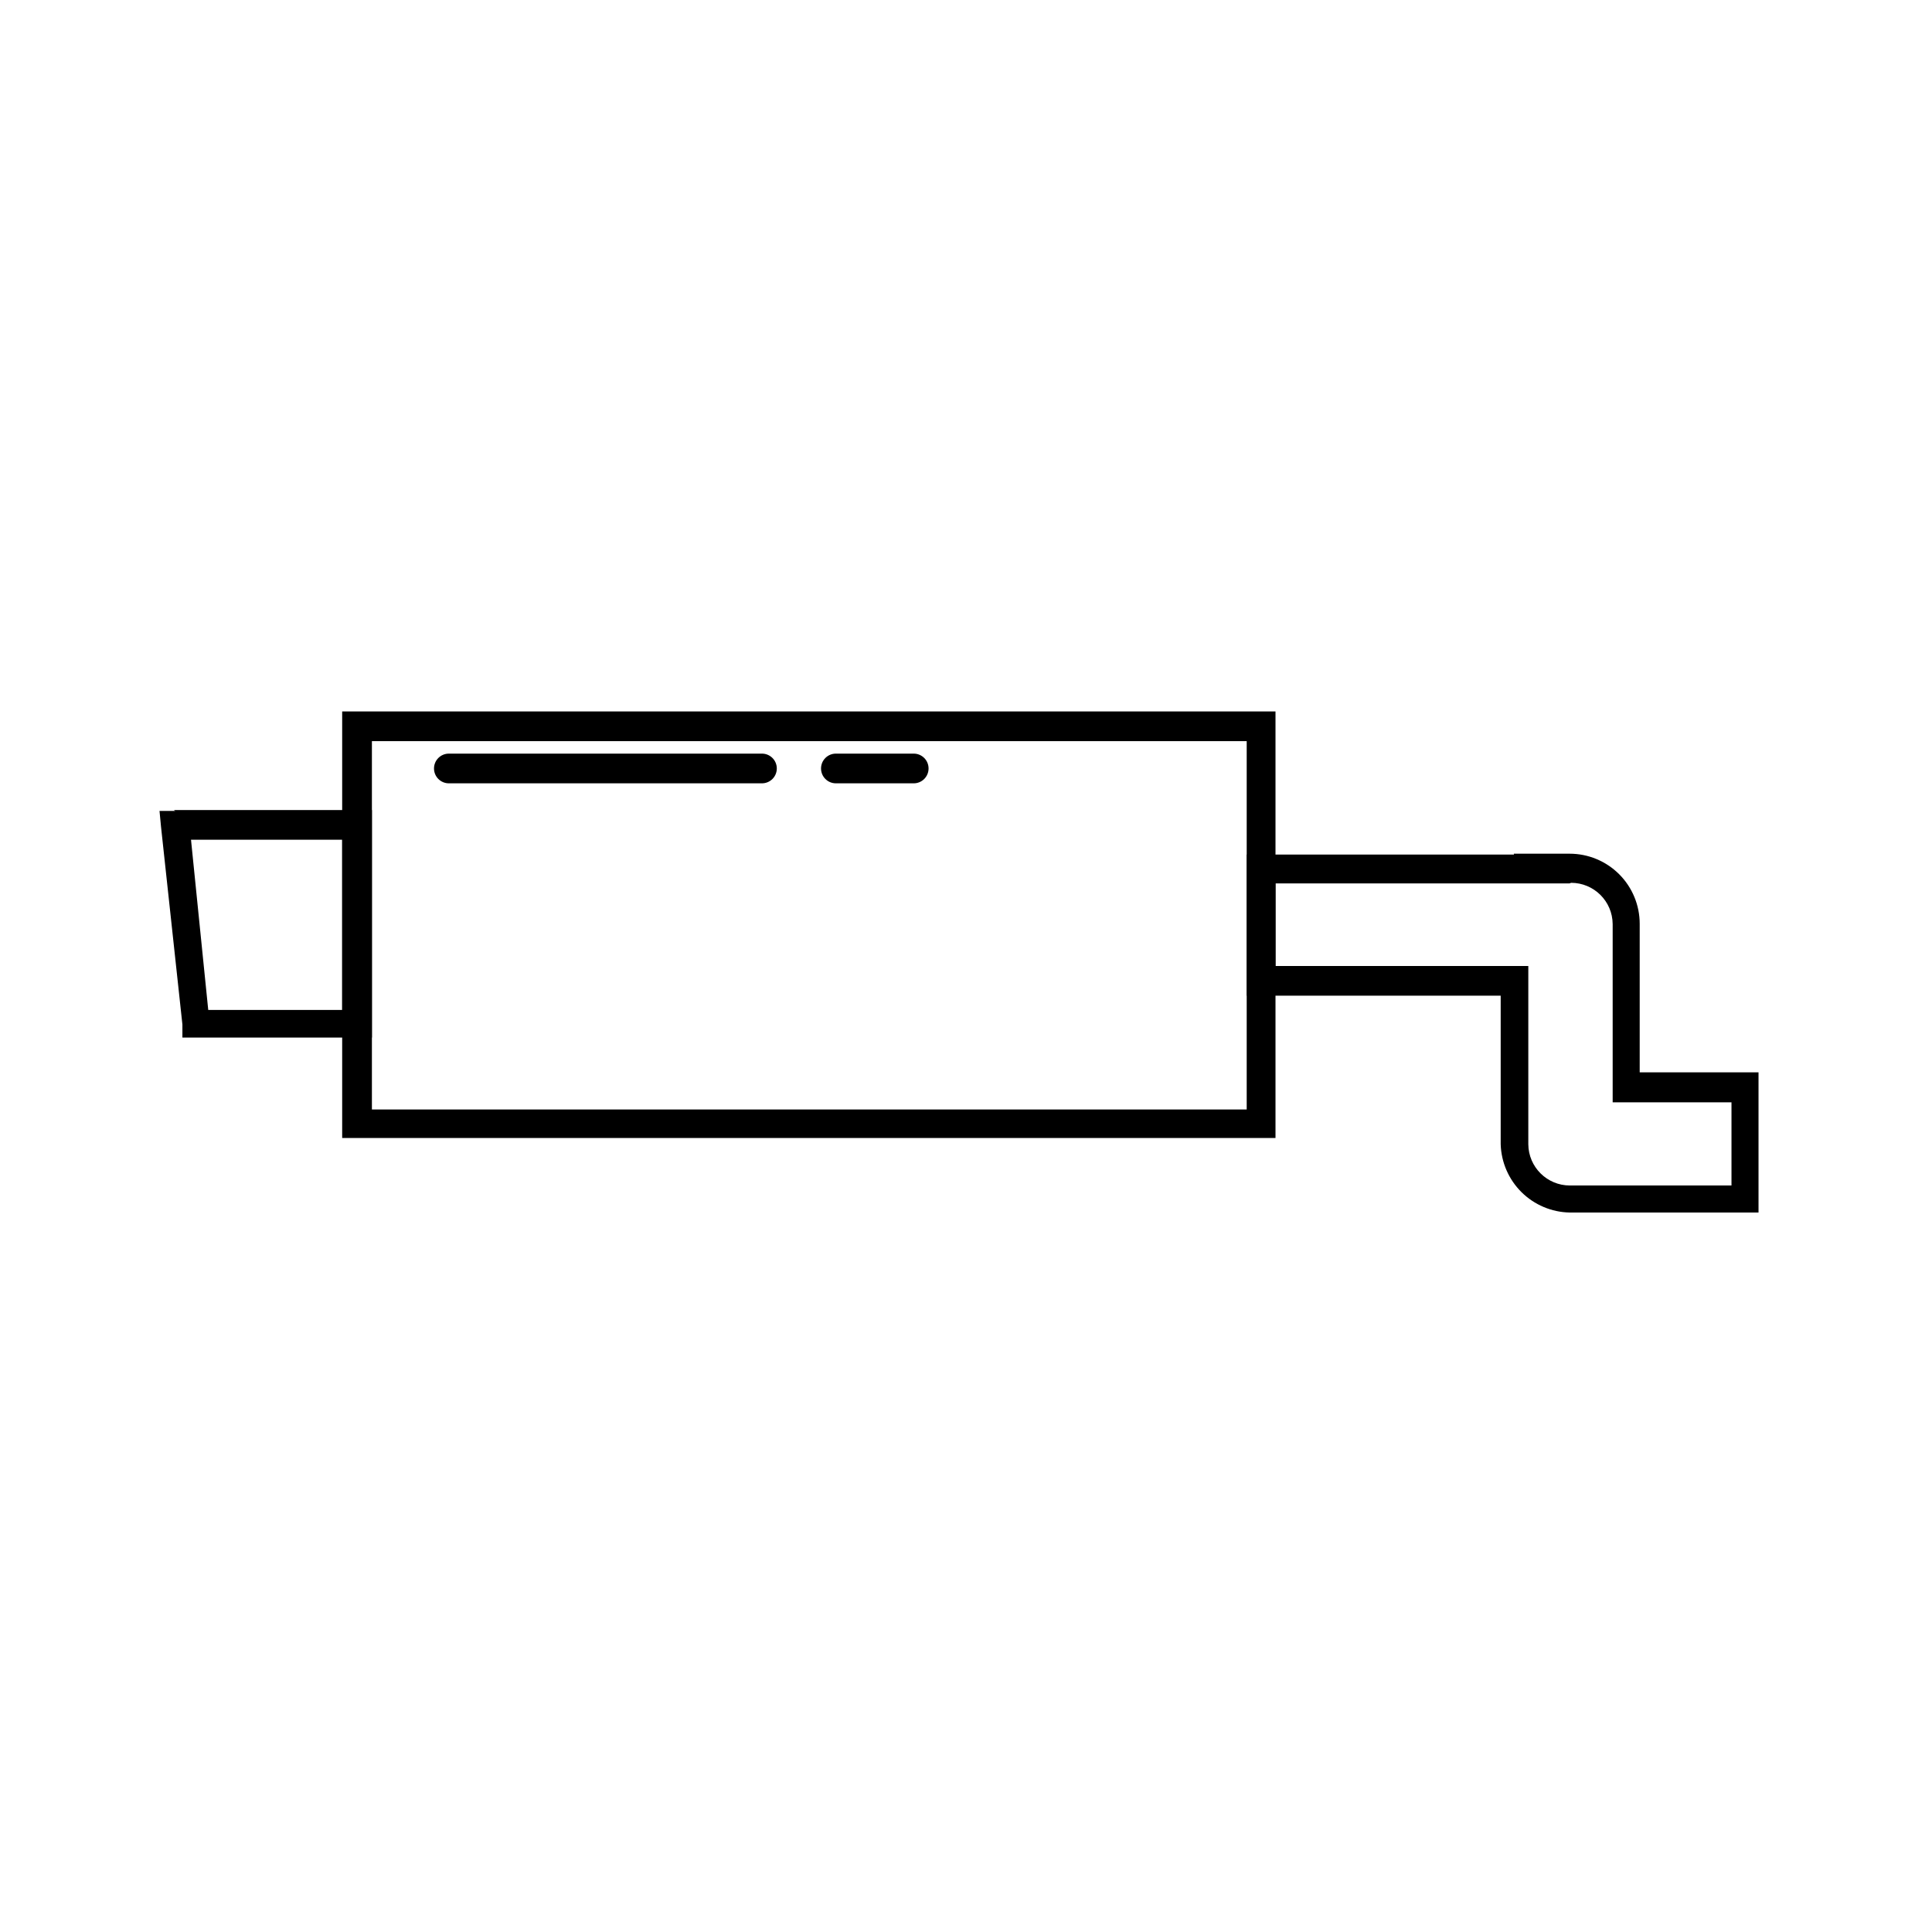 <?xml version="1.0" encoding="UTF-8"?>
<!-- Uploaded to: ICON Repo, www.iconrepo.com, Generator: ICON Repo Mixer Tools -->
<svg fill="#000000" width="800px" height="800px" version="1.1" viewBox="144 144 512 512" xmlns="http://www.w3.org/2000/svg">
 <g fill-rule="evenodd">
  <path d="m238.86 332.54h243.16v113.04h-247.34v-113.04zm235.53 7.871h-231.83v97.613h231.83v-97.848z"/>
  <path d="m234.69 366.54h-40.07l4.566 45.105h35.504zm-44.633-7.871h52.504v60.301l-50.223-0.004v-3.465l-5.668-52.426-0.395-4.172h4.172z"/>
  <path d="m559.96 378.11h-77.934v21.887h66.992v47.23c0.043 6.055 4.965 10.941 11.02 10.941h42.824v-22.039h-31.488v-47.234c-0.043-6.055-4.965-10.941-11.02-10.941zm-14.801-7.871h14.801c4.93 0 9.652 1.957 13.137 5.441s5.441 8.211 5.441 13.137v39.359h31.488v37.156h-50.066c-4.785-0.098-9.348-2.031-12.75-5.402-3.398-3.371-5.371-7.918-5.512-12.703v-39.359h-67.305v-37.395h70.848z"/>
  <path d="m262.95 351.59c-2.172 0-3.934-1.762-3.934-3.938 0-2.172 1.762-3.934 3.934-3.934h82.973c2.172 0 3.938 1.762 3.938 3.934 0 2.176-1.766 3.938-3.938 3.938z"/>
  <path d="m365.52 351.59c-2.176 0-3.938-1.762-3.938-3.938 0-2.172 1.762-3.934 3.938-3.934h20.625c2.172 0 3.934 1.762 3.934 3.934 0 2.176-1.762 3.938-3.934 3.938z"/>
 </g>
</svg>